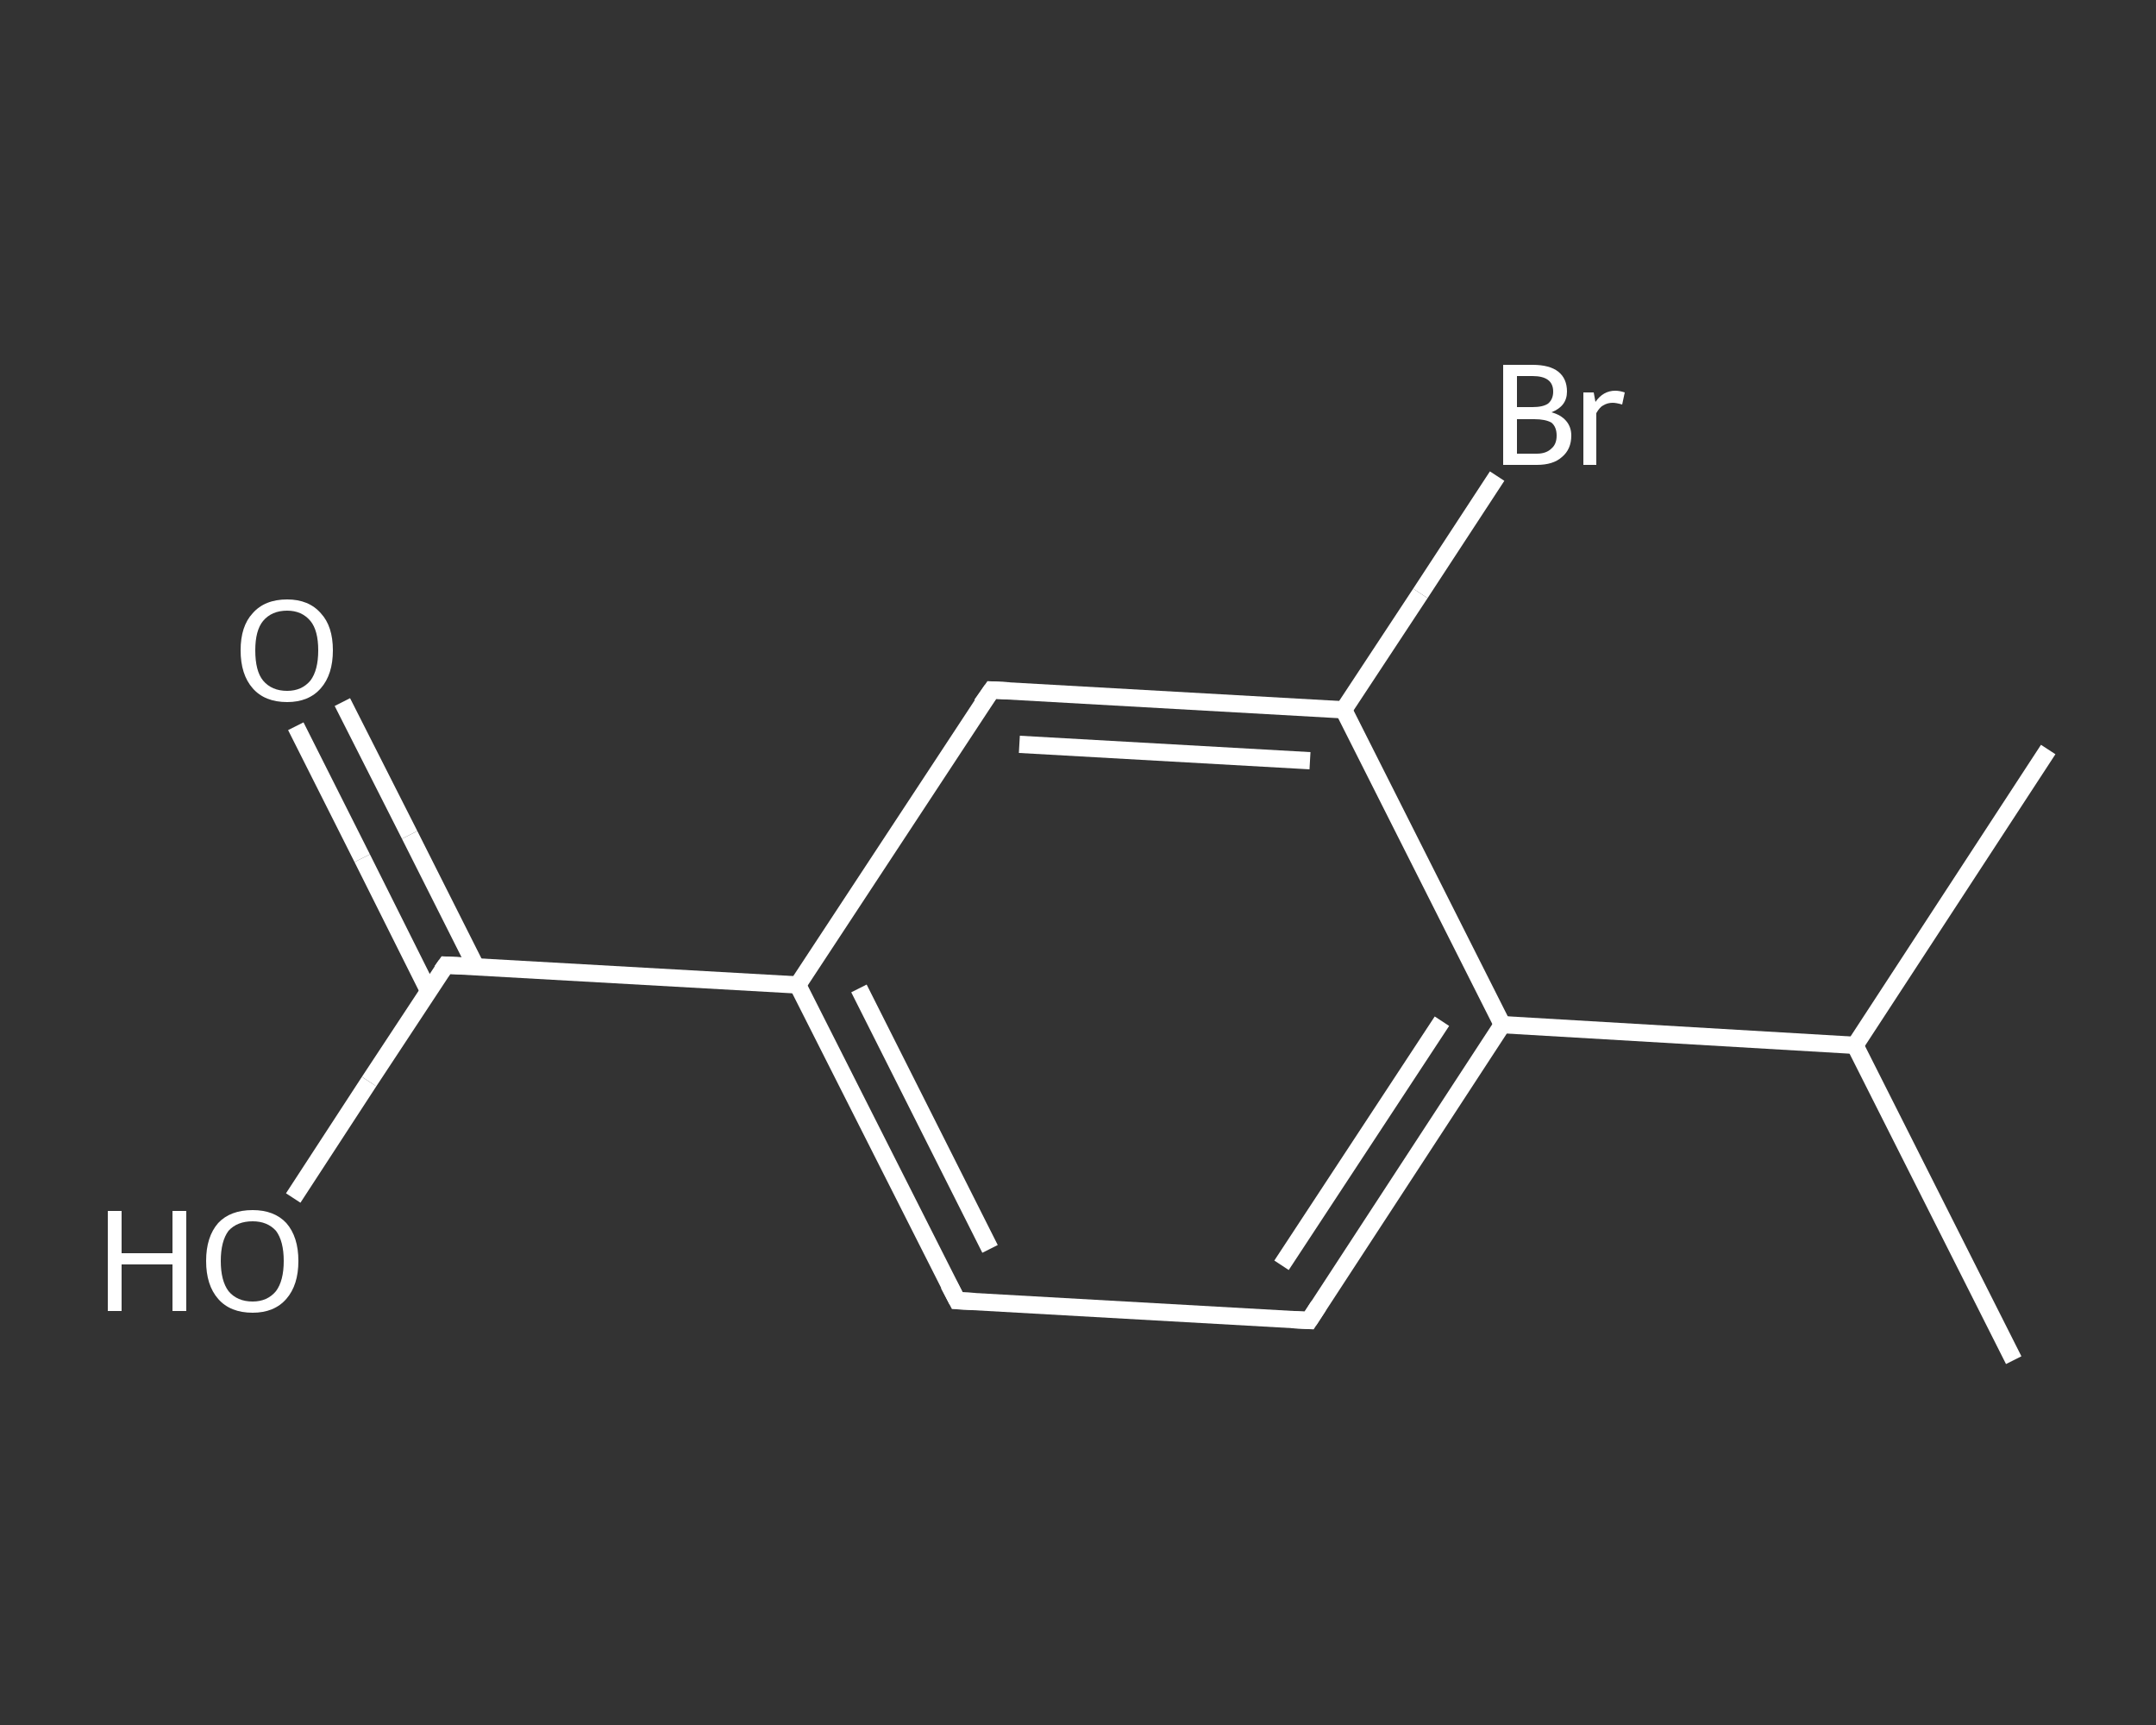 <?xml version='1.0' encoding='iso-8859-1'?>
<svg version='1.1' baseProfile='full'
              xmlns='http://www.w3.org/2000/svg'
                      xmlns:rdkit='http://www.rdkit.org/xml'
                      xmlns:xlink='http://www.w3.org/1999/xlink'
                  xml:space='preserve'
width='250px' height='200px' viewBox='0 0 250 200'>
<rect x="0" y="0" width="250" height="200" fill="#333333" stroke="none"/>
<!-- END OF HEADER -->
<rect style='opacity:1.0;fill:transparent;stroke:none' width='250.0' height='200.0' x='0.0' y='0.0'> </rect>
<path class='bond-0 atom-0 atom-1' d='M 233.5,157.7 L 215.1,121.2' style='fill:none;fill-rule:evenodd;stroke:#FFFFFF;stroke-width:2.0px;stroke-linecap:butt;stroke-linejoin:miter;stroke-opacity:1' />
<path class='bond-1 atom-1 atom-2' d='M 215.1,121.2 L 237.5,86.9' style='fill:none;fill-rule:evenodd;stroke:#FFFFFF;stroke-width:2.0px;stroke-linecap:butt;stroke-linejoin:miter;stroke-opacity:1' />
<path class='bond-2 atom-1 atom-3' d='M 215.1,121.2 L 174.2,118.8' style='fill:none;fill-rule:evenodd;stroke:#FFFFFF;stroke-width:2.0px;stroke-linecap:butt;stroke-linejoin:miter;stroke-opacity:1' />
<path class='bond-3 atom-3 atom-4' d='M 174.2,118.8 L 151.8,153.1' style='fill:none;fill-rule:evenodd;stroke:#FFFFFF;stroke-width:2.0px;stroke-linecap:butt;stroke-linejoin:miter;stroke-opacity:1' />
<path class='bond-3 atom-3 atom-4' d='M 167.2,118.4 L 148.6,146.7' style='fill:none;fill-rule:evenodd;stroke:#FFFFFF;stroke-width:2.0px;stroke-linecap:butt;stroke-linejoin:miter;stroke-opacity:1' />
<path class='bond-4 atom-4 atom-5' d='M 151.8,153.1 L 111.0,150.8' style='fill:none;fill-rule:evenodd;stroke:#FFFFFF;stroke-width:2.0px;stroke-linecap:butt;stroke-linejoin:miter;stroke-opacity:1' />
<path class='bond-5 atom-5 atom-6' d='M 111.0,150.8 L 92.5,114.2' style='fill:none;fill-rule:evenodd;stroke:#FFFFFF;stroke-width:2.0px;stroke-linecap:butt;stroke-linejoin:miter;stroke-opacity:1' />
<path class='bond-5 atom-5 atom-6' d='M 114.8,144.8 L 99.6,114.6' style='fill:none;fill-rule:evenodd;stroke:#FFFFFF;stroke-width:2.0px;stroke-linecap:butt;stroke-linejoin:miter;stroke-opacity:1' />
<path class='bond-6 atom-6 atom-7' d='M 92.5,114.2 L 51.7,111.9' style='fill:none;fill-rule:evenodd;stroke:#FFFFFF;stroke-width:2.0px;stroke-linecap:butt;stroke-linejoin:miter;stroke-opacity:1' />
<path class='bond-7 atom-7 atom-8' d='M 55.2,112.1 L 47.5,96.8' style='fill:none;fill-rule:evenodd;stroke:#FFFFFF;stroke-width:2.0px;stroke-linecap:butt;stroke-linejoin:miter;stroke-opacity:1' />
<path class='bond-7 atom-7 atom-8' d='M 47.5,96.8 L 39.7,81.4' style='fill:none;fill-rule:evenodd;stroke:#FFFFFF;stroke-width:2.0px;stroke-linecap:butt;stroke-linejoin:miter;stroke-opacity:1' />
<path class='bond-7 atom-7 atom-8' d='M 49.7,114.9 L 42.0,99.5' style='fill:none;fill-rule:evenodd;stroke:#FFFFFF;stroke-width:2.0px;stroke-linecap:butt;stroke-linejoin:miter;stroke-opacity:1' />
<path class='bond-7 atom-7 atom-8' d='M 42.0,99.5 L 34.3,84.2' style='fill:none;fill-rule:evenodd;stroke:#FFFFFF;stroke-width:2.0px;stroke-linecap:butt;stroke-linejoin:miter;stroke-opacity:1' />
<path class='bond-8 atom-7 atom-9' d='M 51.7,111.9 L 42.8,125.4' style='fill:none;fill-rule:evenodd;stroke:#FFFFFF;stroke-width:2.0px;stroke-linecap:butt;stroke-linejoin:miter;stroke-opacity:1' />
<path class='bond-8 atom-7 atom-9' d='M 42.8,125.4 L 34.0,138.9' style='fill:none;fill-rule:evenodd;stroke:#FFFFFF;stroke-width:2.0px;stroke-linecap:butt;stroke-linejoin:miter;stroke-opacity:1' />
<path class='bond-9 atom-6 atom-10' d='M 92.5,114.2 L 115.0,80.0' style='fill:none;fill-rule:evenodd;stroke:#FFFFFF;stroke-width:2.0px;stroke-linecap:butt;stroke-linejoin:miter;stroke-opacity:1' />
<path class='bond-10 atom-10 atom-11' d='M 115.0,80.0 L 155.8,82.3' style='fill:none;fill-rule:evenodd;stroke:#FFFFFF;stroke-width:2.0px;stroke-linecap:butt;stroke-linejoin:miter;stroke-opacity:1' />
<path class='bond-10 atom-10 atom-11' d='M 118.2,86.3 L 151.9,88.2' style='fill:none;fill-rule:evenodd;stroke:#FFFFFF;stroke-width:2.0px;stroke-linecap:butt;stroke-linejoin:miter;stroke-opacity:1' />
<path class='bond-11 atom-11 atom-12' d='M 155.8,82.3 L 164.7,68.8' style='fill:none;fill-rule:evenodd;stroke:#FFFFFF;stroke-width:2.0px;stroke-linecap:butt;stroke-linejoin:miter;stroke-opacity:1' />
<path class='bond-11 atom-11 atom-12' d='M 164.7,68.8 L 173.6,55.2' style='fill:none;fill-rule:evenodd;stroke:#FFFFFF;stroke-width:2.0px;stroke-linecap:butt;stroke-linejoin:miter;stroke-opacity:1' />
<path class='bond-12 atom-11 atom-3' d='M 155.8,82.3 L 174.2,118.8' style='fill:none;fill-rule:evenodd;stroke:#FFFFFF;stroke-width:2.0px;stroke-linecap:butt;stroke-linejoin:miter;stroke-opacity:1' />
<path d='M 152.9,151.4 L 151.8,153.1 L 149.8,153.0' style='fill:none;stroke:#FFFFFF;stroke-width:2.0px;stroke-linecap:butt;stroke-linejoin:miter;stroke-opacity:1;' />
<path d='M 113.0,150.9 L 111.0,150.8 L 110.0,148.9' style='fill:none;stroke:#FFFFFF;stroke-width:2.0px;stroke-linecap:butt;stroke-linejoin:miter;stroke-opacity:1;' />
<path d='M 53.7,112.0 L 51.7,111.9 L 51.2,112.6' style='fill:none;stroke:#FFFFFF;stroke-width:2.0px;stroke-linecap:butt;stroke-linejoin:miter;stroke-opacity:1;' />
<path d='M 113.8,81.7 L 115.0,80.0 L 117.0,80.1' style='fill:none;stroke:#FFFFFF;stroke-width:2.0px;stroke-linecap:butt;stroke-linejoin:miter;stroke-opacity:1;' />
<path class='atom-8' d='M 27.9 75.4
Q 27.9 72.6, 29.3 71.1
Q 30.7 69.5, 33.3 69.5
Q 35.8 69.5, 37.2 71.1
Q 38.6 72.6, 38.6 75.4
Q 38.6 78.2, 37.2 79.8
Q 35.8 81.4, 33.3 81.4
Q 30.7 81.4, 29.3 79.8
Q 27.9 78.2, 27.9 75.4
M 33.3 80.1
Q 35.0 80.1, 36.0 78.9
Q 36.9 77.7, 36.9 75.4
Q 36.9 73.1, 36.0 72.0
Q 35.0 70.8, 33.3 70.8
Q 31.5 70.8, 30.5 72.0
Q 29.6 73.1, 29.6 75.4
Q 29.6 77.8, 30.5 78.9
Q 31.5 80.1, 33.3 80.1
' fill='#FFFFFF'/>
<path class='atom-9' d='M 12.5 140.4
L 14.1 140.4
L 14.1 145.3
L 20.0 145.3
L 20.0 140.4
L 21.6 140.4
L 21.6 152.0
L 20.0 152.0
L 20.0 146.6
L 14.1 146.6
L 14.1 152.0
L 12.5 152.0
L 12.5 140.4
' fill='#FFFFFF'/>
<path class='atom-9' d='M 23.9 146.2
Q 23.9 143.4, 25.3 141.8
Q 26.7 140.3, 29.3 140.3
Q 31.8 140.3, 33.2 141.8
Q 34.6 143.4, 34.6 146.2
Q 34.6 149.0, 33.2 150.6
Q 31.8 152.2, 29.3 152.2
Q 26.7 152.2, 25.3 150.6
Q 23.9 149.0, 23.9 146.2
M 29.3 150.9
Q 31.0 150.9, 32.0 149.7
Q 32.9 148.5, 32.9 146.2
Q 32.9 143.9, 32.0 142.7
Q 31.0 141.6, 29.3 141.6
Q 27.5 141.6, 26.5 142.7
Q 25.6 143.9, 25.6 146.2
Q 25.6 148.5, 26.5 149.7
Q 27.5 150.9, 29.3 150.9
' fill='#FFFFFF'/>
<path class='atom-12' d='M 179.9 47.8
Q 181.0 48.1, 181.6 48.8
Q 182.2 49.5, 182.2 50.5
Q 182.2 52.1, 181.1 53.0
Q 180.1 53.9, 178.2 53.9
L 174.3 53.9
L 174.3 42.3
L 177.7 42.3
Q 179.7 42.3, 180.7 43.1
Q 181.7 43.9, 181.7 45.4
Q 181.7 47.1, 179.9 47.8
M 175.9 43.6
L 175.9 47.2
L 177.7 47.2
Q 178.9 47.2, 179.5 46.8
Q 180.1 46.3, 180.1 45.4
Q 180.1 43.6, 177.7 43.6
L 175.9 43.6
M 178.2 52.6
Q 179.3 52.6, 179.9 52.0
Q 180.5 51.5, 180.5 50.5
Q 180.5 49.5, 179.9 49.0
Q 179.2 48.6, 177.9 48.6
L 175.9 48.6
L 175.9 52.6
L 178.2 52.6
' fill='#FFFFFF'/>
<path class='atom-12' d='M 184.8 45.5
L 185.0 46.6
Q 185.9 45.3, 187.3 45.3
Q 187.8 45.3, 188.4 45.5
L 188.1 46.9
Q 187.4 46.7, 187.0 46.7
Q 186.4 46.7, 185.9 47.0
Q 185.5 47.2, 185.1 47.9
L 185.1 53.9
L 183.6 53.9
L 183.6 45.5
L 184.8 45.5
' fill='#FFFFFF'/>
</svg>
